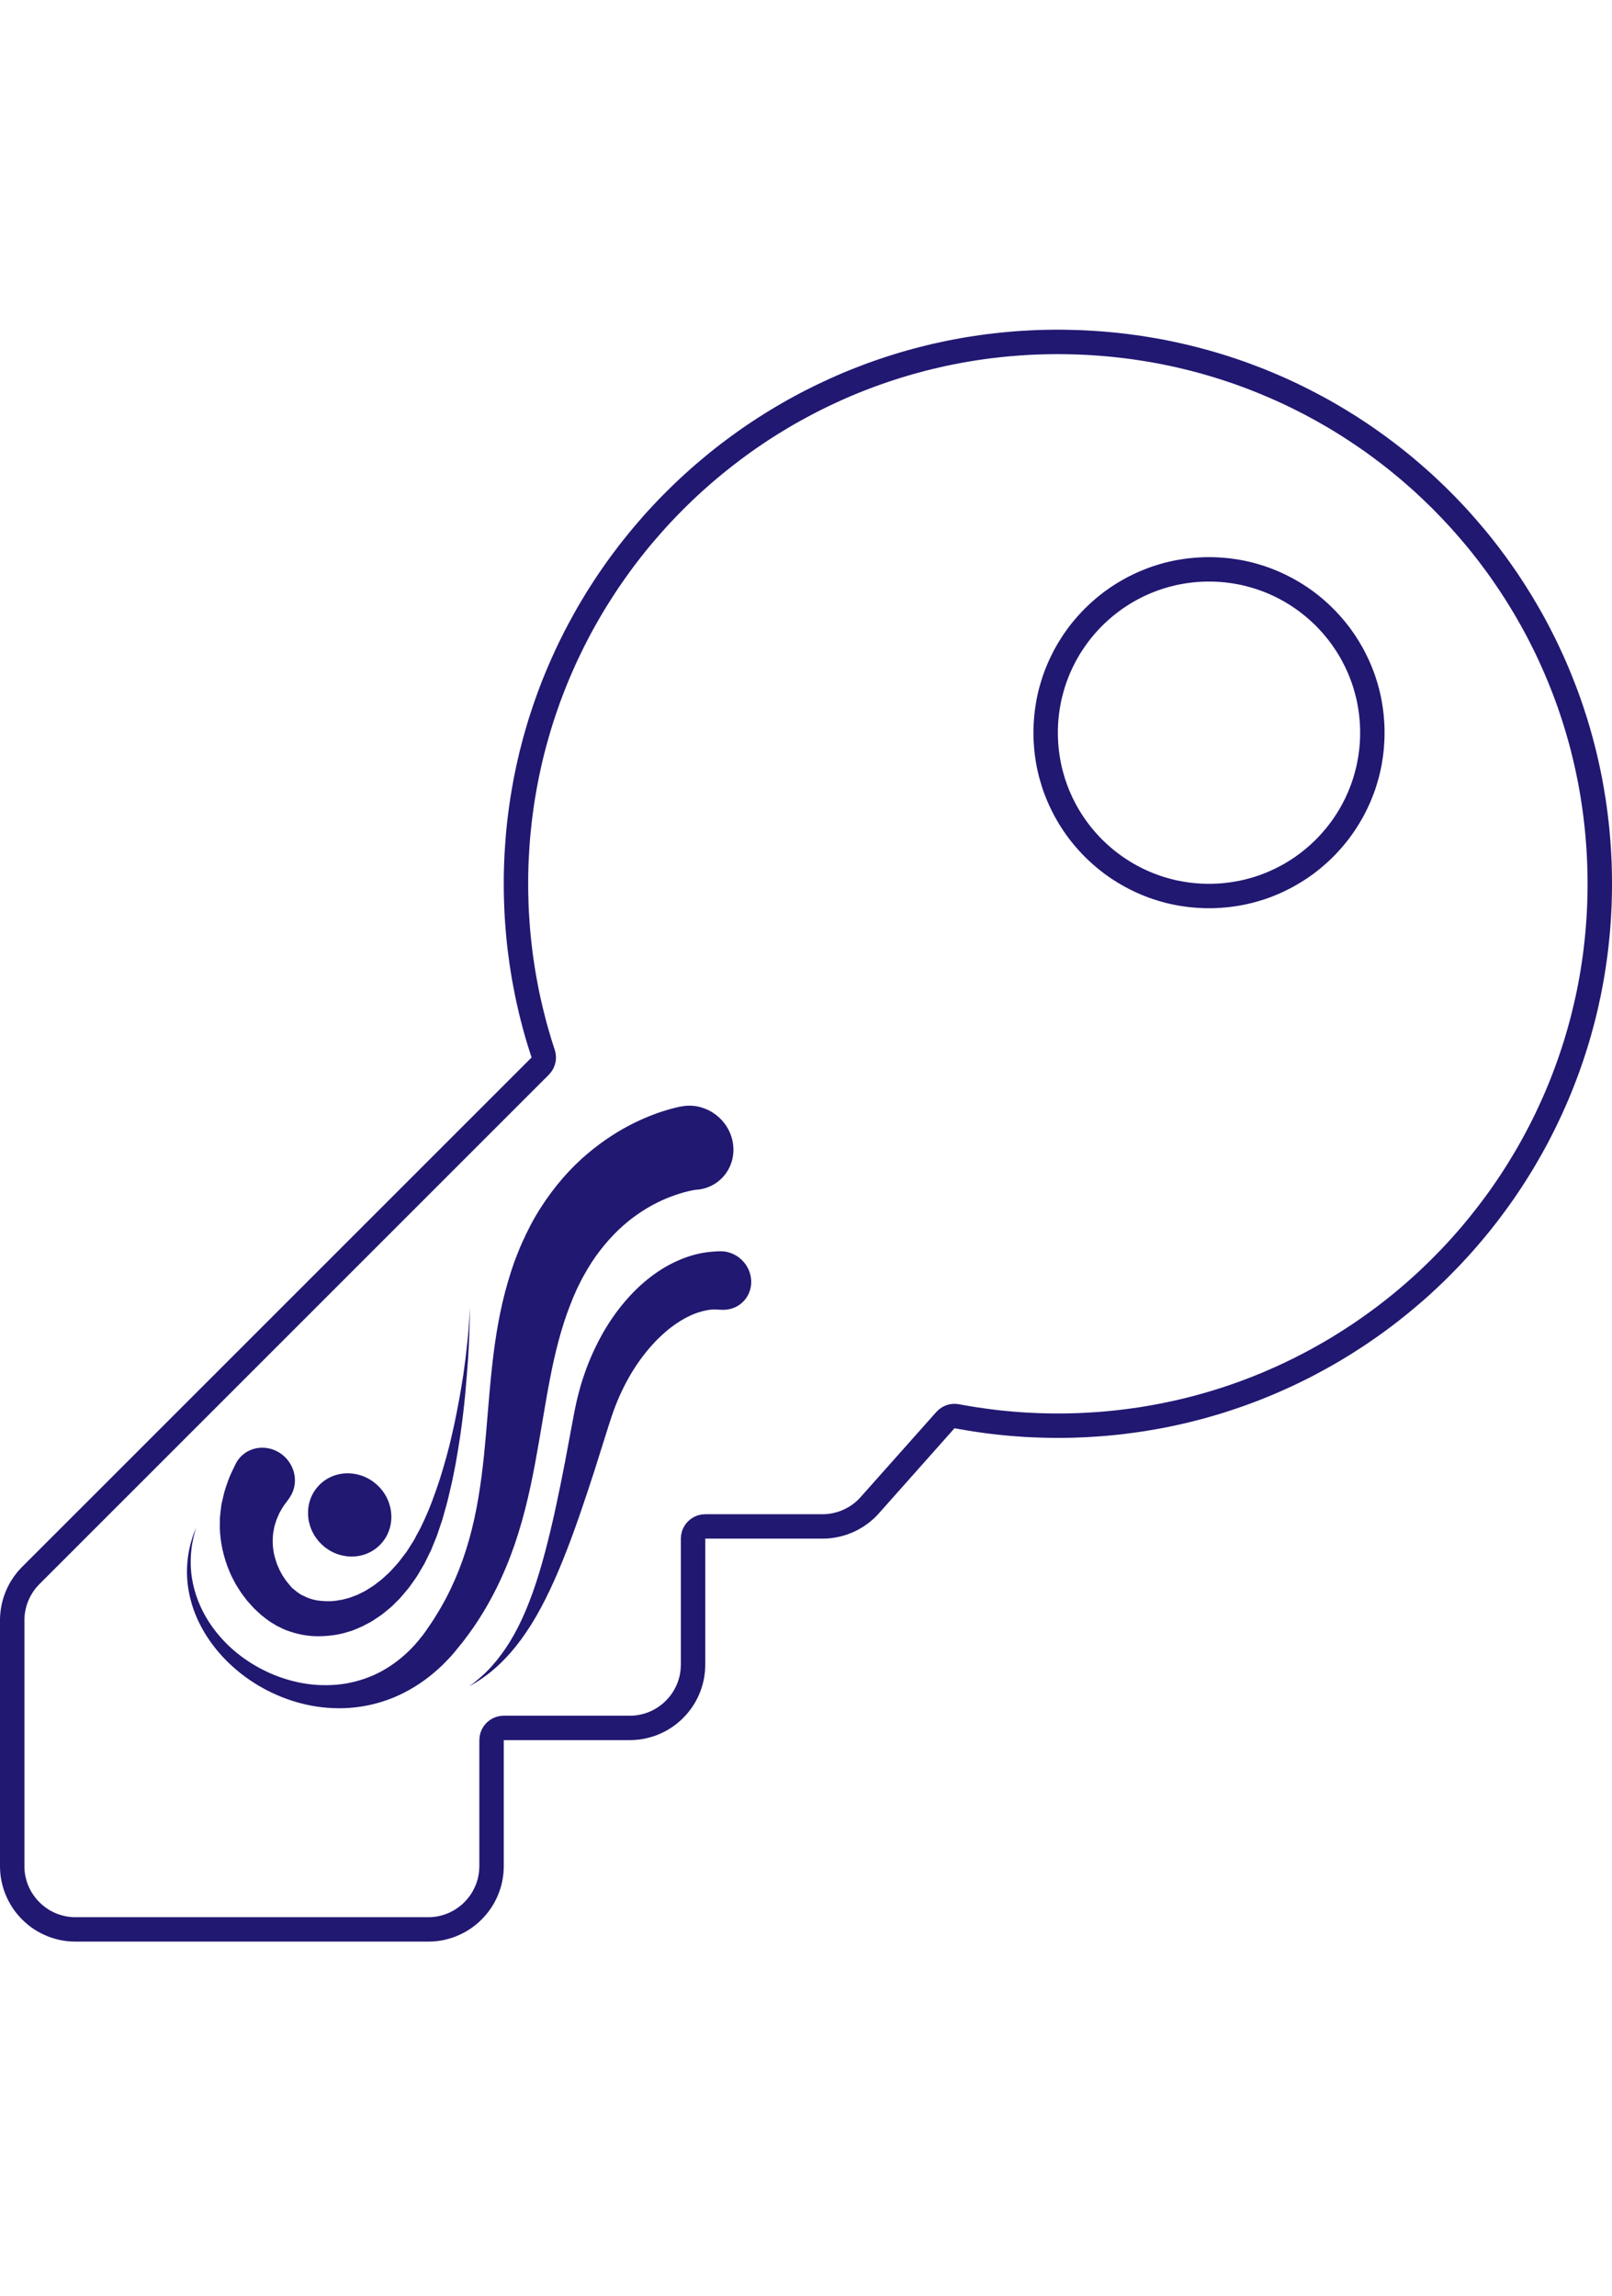 <?xml version="1.0" encoding="UTF-8" standalone="no"?><!DOCTYPE svg PUBLIC "-//W3C//DTD SVG 1.1//EN" "http://www.w3.org/Graphics/SVG/1.1/DTD/svg11.dtd"><svg width="100%" height="100%" viewBox="0 0 33 47" version="1.1" xmlns="http://www.w3.org/2000/svg" xmlns:xlink="http://www.w3.org/1999/xlink" xml:space="preserve" xmlns:serif="http://www.serif.com/" style="fill-rule:evenodd;clip-rule:evenodd;stroke-linejoin:round;stroke-miterlimit:2;"><path d="M33,18.094c0,6.265 -5.079,11.344 -11.344,11.344c-0.723,0 -1.43,-0.069 -2.116,-0.198l-1.547,1.741c-0.294,0.33 -0.715,0.519 -1.156,0.519l-2.399,0l0,2.578c0,0.854 -0.693,1.547 -1.547,1.547l-2.578,0l0,2.578c0,0.854 -0.693,1.547 -1.547,1.547l-7.219,0c-0.854,0 -1.547,-0.693 -1.547,-1.547l0,-5.031c0,-0.41 0.163,-0.804 0.453,-1.094l10.429,-10.428c-0.369,-1.119 -0.569,-2.314 -0.569,-3.556c0,-6.265 5.078,-11.344 11.343,-11.344c6.284,0 11.344,5.06 11.344,11.344Zm-11.344,-3.094c0,1.709 1.385,3.094 3.094,3.094c1.709,0 3.094,-1.385 3.094,-3.094c0,-1.709 -1.385,-3.094 -3.094,-3.094c-1.709,0 -3.094,1.385 -3.094,3.094Z" style="fill:none;fill-rule:nonzero;"/><clipPath id="_clip1"><path d="M33,18.094c0,6.265 -5.079,11.344 -11.344,11.344c-0.723,0 -1.43,-0.069 -2.116,-0.198l-1.547,1.741c-0.294,0.33 -0.715,0.519 -1.156,0.519l-2.399,0l0,2.578c0,0.854 -0.693,1.547 -1.547,1.547l-2.578,0l0,2.578c0,0.854 -0.693,1.547 -1.547,1.547l-7.219,0c-0.854,0 -1.547,-0.693 -1.547,-1.547l0,-5.031c0,-0.41 0.163,-0.804 0.453,-1.094l10.429,-10.428c-0.369,-1.119 -0.569,-2.314 -0.569,-3.556c0,-6.265 5.078,-11.344 11.343,-11.344c6.284,0 11.344,5.06 11.344,11.344Zm-11.344,-3.094c0,1.709 1.385,3.094 3.094,3.094c1.709,0 3.094,-1.385 3.094,-3.094c0,-1.709 -1.385,-3.094 -3.094,-3.094c-1.709,0 -3.094,1.385 -3.094,3.094Z" clip-rule="nonzero"/></clipPath><g clip-path="url(#_clip1)"><g><path d="M6.574,31.607c0.342,0.338 0.881,0.348 1.205,0.021c0.323,-0.327 0.308,-0.867 -0.035,-1.205c-0.343,-0.339 -0.883,-0.348 -1.206,-0.022c-0.324,0.328 -0.307,0.867 0.036,1.206Z" style="fill:#211872;fill-rule:nonzero;"/><path d="M14.006,22.643c-0.007,0.001 -0.056,0.008 -0.099,0.016c-0.053,0.012 -0.125,0.029 -0.214,0.054c-0.18,0.051 -0.426,0.137 -0.716,0.279c-0.29,0.143 -0.622,0.349 -0.957,0.633c-0.336,0.284 -0.667,0.656 -0.951,1.101c-0.143,0.222 -0.269,0.463 -0.383,0.72c-0.028,0.063 -0.057,0.127 -0.082,0.195l-0.038,0.098l-0.02,0.051l-0.014,0.035l-0.008,0.023l-0.062,0.184l-0.066,0.216c-0.165,0.562 -0.261,1.152 -0.325,1.749c-0.065,0.597 -0.102,1.197 -0.162,1.791c-0.062,0.593 -0.148,1.178 -0.307,1.737c-0.157,0.557 -0.384,1.09 -0.688,1.569c-0.035,0.063 -0.078,0.119 -0.116,0.179l-0.06,0.087l-0.007,0.012c-0.002,0.002 0.005,-0.008 0.001,-0.001l-0.005,0.006l-0.016,0.022l-0.033,0.046l-0.033,0.045l-0.031,0.036c-0.02,0.026 -0.038,0.05 -0.06,0.076c-0.043,0.05 -0.087,0.1 -0.133,0.147c-0.185,0.19 -0.395,0.349 -0.621,0.472c-0.227,0.121 -0.471,0.202 -0.722,0.246c-0.251,0.041 -0.506,0.043 -0.754,0.012c-0.497,-0.065 -0.958,-0.263 -1.329,-0.528c-0.371,-0.264 -0.649,-0.596 -0.823,-0.926c-0.177,-0.33 -0.25,-0.657 -0.265,-0.924c-0.014,-0.269 0.021,-0.481 0.053,-0.621c0.016,-0.069 0.031,-0.123 0.041,-0.158l0.016,-0.055l-0.02,0.053c-0.015,0.034 -0.035,0.085 -0.057,0.154c-0.045,0.138 -0.1,0.345 -0.111,0.623c-0.011,0.277 0.032,0.625 0.189,0.995c0.155,0.368 0.423,0.754 0.807,1.082c0.38,0.326 0.875,0.596 1.444,0.724c0.283,0.063 0.584,0.089 0.891,0.067c0.304,-0.023 0.614,-0.094 0.907,-0.216c0.292,-0.122 0.57,-0.294 0.816,-0.503c0.063,-0.052 0.122,-0.108 0.181,-0.163c0.028,-0.029 0.058,-0.061 0.087,-0.091l0.045,-0.045l0.038,-0.042l0.037,-0.042l0.018,-0.02l0.005,-0.006l0.008,-0.011l0.01,-0.012l0.074,-0.091c0.05,-0.061 0.101,-0.121 0.147,-0.186c0.384,-0.505 0.694,-1.087 0.923,-1.696c0.23,-0.608 0.378,-1.242 0.493,-1.854c0.115,-0.613 0.203,-1.207 0.31,-1.758c0.105,-0.55 0.237,-1.061 0.409,-1.5l0.062,-0.157l0.077,-0.176l0.07,-0.142c0.024,-0.051 0.051,-0.098 0.077,-0.145c0.105,-0.189 0.215,-0.362 0.335,-0.514c0.237,-0.307 0.493,-0.546 0.743,-0.721c0.247,-0.175 0.484,-0.292 0.684,-0.369c0.199,-0.077 0.359,-0.116 0.46,-0.136c0.051,-0.009 0.088,-0.014 0.106,-0.015c0.025,-0.002 0.005,0.001 0.016,0c0.47,-0.059 0.784,-0.49 0.704,-0.962c-0.08,-0.473 -0.528,-0.808 -0.996,-0.749Z" style="fill:#211872;fill-rule:nonzero;"/><path d="M14.714,25.617l-0.13,0.008l-0.102,0.01c-0.037,0.005 -0.068,0.011 -0.107,0.017c-0.037,0.005 -0.076,0.016 -0.117,0.025c-0.042,0.01 -0.085,0.023 -0.129,0.036c-0.178,0.056 -0.381,0.144 -0.583,0.271c-0.203,0.127 -0.407,0.292 -0.598,0.49c-0.192,0.2 -0.372,0.432 -0.532,0.692c-0.16,0.262 -0.3,0.55 -0.414,0.857c-0.056,0.155 -0.109,0.312 -0.15,0.475c-0.022,0.08 -0.042,0.163 -0.06,0.246l-0.026,0.124l-0.023,0.119l-0.178,0.952c-0.123,0.635 -0.254,1.265 -0.409,1.845c-0.153,0.58 -0.336,1.108 -0.552,1.53c-0.107,0.211 -0.222,0.396 -0.337,0.55c-0.113,0.156 -0.227,0.281 -0.326,0.379c-0.101,0.096 -0.185,0.166 -0.244,0.212l-0.093,0.069l0.1,-0.057c0.066,-0.038 0.158,-0.099 0.273,-0.184c0.112,-0.086 0.243,-0.198 0.379,-0.343c0.136,-0.144 0.279,-0.319 0.415,-0.522c0.278,-0.406 0.53,-0.925 0.758,-1.493c0.229,-0.569 0.437,-1.189 0.637,-1.807l0.291,-0.923l0.037,-0.114l0.035,-0.105c0.022,-0.069 0.048,-0.137 0.074,-0.204c0.052,-0.135 0.111,-0.264 0.173,-0.388c0.124,-0.247 0.267,-0.47 0.419,-0.664c0.152,-0.194 0.312,-0.357 0.47,-0.488c0.158,-0.129 0.313,-0.226 0.451,-0.291c0.138,-0.067 0.26,-0.099 0.355,-0.117c0.024,-0.005 0.046,-0.008 0.067,-0.01c0.02,-0.003 0.039,-0.005 0.056,-0.005c0.017,0 0.036,-0.002 0.047,-0.001l0.025,0.002l0.105,0.005l0.009,-0.001c0.021,0.002 0.042,0.002 0.064,0c0.329,-0.02 0.567,-0.305 0.531,-0.635c-0.035,-0.331 -0.331,-0.582 -0.661,-0.562Z" style="fill:#211872;fill-rule:nonzero;"/><path d="M4.825,32.432l0.072,0.115c0.024,0.039 0.049,0.077 0.078,0.113l0.085,0.112l0.096,0.107c0.032,0.037 0.066,0.071 0.104,0.104l0.054,0.05c0.018,0.018 0.036,0.034 0.06,0.052c0.044,0.036 0.09,0.07 0.136,0.104c0.039,0.027 0.07,0.043 0.106,0.065l0.026,0.016l0.022,0.014l0.005,0.003l0.009,0.003l0.092,0.046c0.025,0.011 0.05,0.024 0.075,0.034l0.076,0.027c0.204,0.07 0.413,0.105 0.619,0.101c0.207,-0.003 0.411,-0.031 0.601,-0.094l0.071,-0.022c0.024,-0.009 0.047,-0.019 0.07,-0.028l0.137,-0.059l0.132,-0.069c0.043,-0.022 0.085,-0.047 0.125,-0.076l0.121,-0.081c0.04,-0.027 0.076,-0.06 0.113,-0.09c0.038,-0.032 0.077,-0.06 0.112,-0.093l0.101,-0.101c0.072,-0.065 0.129,-0.14 0.19,-0.212c0.064,-0.068 0.116,-0.153 0.173,-0.23c0.06,-0.081 0.096,-0.153 0.143,-0.229l0.033,-0.057l0.022,-0.035l0.015,-0.031l0.061,-0.124l0.061,-0.123c0.018,-0.043 0.035,-0.085 0.052,-0.128c0.032,-0.084 0.071,-0.165 0.097,-0.252l0.085,-0.252c0.025,-0.084 0.046,-0.169 0.071,-0.253c0.024,-0.082 0.045,-0.167 0.064,-0.25c0.02,-0.083 0.04,-0.165 0.058,-0.247c0.032,-0.165 0.07,-0.326 0.095,-0.486l0.04,-0.235l0.036,-0.23c0.045,-0.304 0.078,-0.592 0.104,-0.859c0.024,-0.267 0.043,-0.511 0.059,-0.729c0.014,-0.216 0.022,-0.405 0.027,-0.562c0.004,-0.155 0.009,-0.278 0.008,-0.362l0.001,-0.128l-0.006,0.127c-0.003,0.084 -0.011,0.206 -0.023,0.361c-0.015,0.154 -0.034,0.343 -0.06,0.558l-0.046,0.34l-0.062,0.376c-0.047,0.262 -0.1,0.545 -0.169,0.839c-0.065,0.296 -0.152,0.601 -0.249,0.913c-0.103,0.311 -0.216,0.629 -0.364,0.93c-0.033,0.078 -0.077,0.149 -0.116,0.223c-0.019,0.037 -0.037,0.075 -0.059,0.11l-0.067,0.105l-0.066,0.104l-0.018,0.026c0.009,-0.012 0.002,-0.002 0.003,-0.003l-0.003,0.003l-0.004,0.007l-0.011,0.012l-0.04,0.052c-0.053,0.067 -0.106,0.146 -0.16,0.199c-0.055,0.058 -0.102,0.118 -0.163,0.171c-0.06,0.053 -0.116,0.112 -0.181,0.156l-0.093,0.073c-0.032,0.022 -0.066,0.042 -0.098,0.063c-0.033,0.019 -0.064,0.043 -0.097,0.06l-0.102,0.051c-0.034,0.018 -0.068,0.032 -0.103,0.044l-0.103,0.039l-0.105,0.028c-0.018,0.004 -0.034,0.009 -0.052,0.013l-0.053,0.008c-0.138,0.029 -0.277,0.027 -0.405,0.012c-0.129,-0.013 -0.249,-0.056 -0.349,-0.109l-0.038,-0.018c-0.012,-0.007 -0.022,-0.017 -0.034,-0.024l-0.029,-0.02l-0.001,-0.001l-0.024,-0.018c-0.03,-0.026 -0.067,-0.052 -0.091,-0.074c-0.014,-0.018 -0.029,-0.035 -0.044,-0.051c-0.007,-0.007 -0.016,-0.018 -0.024,-0.03l-0.028,-0.033c-0.018,-0.022 -0.034,-0.044 -0.05,-0.069l-0.047,-0.069l-0.04,-0.073c-0.014,-0.024 -0.026,-0.049 -0.036,-0.075l-0.033,-0.072c-0.015,-0.051 -0.034,-0.098 -0.047,-0.147c-0.054,-0.194 -0.053,-0.373 -0.032,-0.523l0.02,-0.11c0.009,-0.033 0.022,-0.066 0.03,-0.097l0.014,-0.046l0.019,-0.043l0.034,-0.079c0.051,-0.098 0.097,-0.172 0.137,-0.22l0.054,-0.074l0.021,-0.03c0.019,-0.029 0.038,-0.059 0.053,-0.092c0.149,-0.313 0.01,-0.7 -0.311,-0.864c-0.32,-0.162 -0.701,-0.042 -0.849,0.272l-0.069,0.144c-0.047,0.092 -0.103,0.239 -0.159,0.429l-0.036,0.154l-0.02,0.083l-0.011,0.088c-0.007,0.061 -0.016,0.124 -0.021,0.19l-0.002,0.205c0.007,0.284 0.07,0.603 0.207,0.92c0.034,0.081 0.077,0.157 0.118,0.237Z" style="fill:#211872;fill-rule:nonzero;"/></g></g><path d="M21.803,6.751l0.147,0.003l0.146,0.004l0.146,0.007l0.145,0.008l0.144,0.01l0.144,0.012l0.144,0.013l0.143,0.016l0.143,0.017l0.142,0.019l0.141,0.02l0.141,0.023l0.14,0.024l0.14,0.025l0.139,0.028l0.138,0.029l0.138,0.031l0.137,0.032l0.136,0.034l0.136,0.036l0.135,0.037l0.135,0.039l0.133,0.04l0.133,0.042l0.133,0.044l0.131,0.045l0.131,0.047l0.13,0.049l0.129,0.049l0.129,0.052l0.127,0.053l0.127,0.054l0.127,0.056l0.125,0.058l0.124,0.058l0.124,0.061l0.123,0.062l0.121,0.063l0.121,0.064l0.121,0.066l0.119,0.068l0.118,0.069l0.118,0.07l0.116,0.072l0.116,0.072l0.114,0.075l0.114,0.075l0.112,0.077l0.112,0.079l0.111,0.079l0.109,0.081l0.109,0.082l0.108,0.084l0.106,0.084l0.106,0.086l0.104,0.088l0.103,0.088l0.103,0.09l0.101,0.09l0.1,0.092l0.099,0.094l0.098,0.094l0.096,0.096l0.096,0.096l0.094,0.098l0.094,0.099l0.092,0.1l0.09,0.101l0.09,0.103l0.088,0.103l0.088,0.104l0.086,0.106l0.084,0.106l0.084,0.108l0.082,0.109l0.081,0.109l0.079,0.111l0.079,0.112l0.077,0.112l0.075,0.114l0.074,0.114l0.073,0.116l0.072,0.116l0.07,0.118l0.069,0.118l0.068,0.119l0.066,0.12l0.064,0.121l0.063,0.122l0.062,0.123l0.061,0.124l0.058,0.124l0.058,0.125l0.056,0.127l0.054,0.126l0.053,0.128l0.051,0.129l0.05,0.129l0.049,0.13l0.047,0.131l0.045,0.131l0.043,0.133l0.043,0.133l0.04,0.133l0.039,0.135l0.037,0.135l0.036,0.136l0.034,0.136l0.032,0.137l0.031,0.138l0.029,0.138l0.028,0.139l0.025,0.14l0.024,0.14l0.023,0.141l0.02,0.141l0.019,0.142l0.017,0.143l0.016,0.143l0.013,0.144l0.012,0.144l0.01,0.144l0.008,0.145l0.007,0.146l0.004,0.146l0.003,0.147l0.001,0.147l-0.001,0.146l-0.003,0.147l-0.004,0.145l-0.007,0.146l-0.008,0.144l-0.01,0.145l-0.012,0.143l-0.014,0.144l-0.015,0.142l-0.017,0.143l-0.019,0.141l-0.021,0.141l-0.022,0.141l-0.024,0.14l-0.026,0.139l-0.027,0.139l-0.03,0.138l-0.03,0.138l-0.033,0.137l-0.034,0.136l-0.036,0.135l-0.037,0.135l-0.039,0.135l-0.041,0.133l-0.042,0.133l-0.044,0.132l-0.045,0.131l-0.047,0.131l-0.049,0.13l-0.05,0.129l-0.051,0.129l-0.053,0.127l-0.055,0.127l-0.056,0.126l-0.058,0.125l-0.059,0.125l-0.06,0.123l-0.062,0.123l-0.063,0.122l-0.065,0.121l-0.066,0.12l-0.068,0.119l-0.069,0.119l-0.07,0.117l-0.072,0.116l-0.073,0.116l-0.075,0.115l-0.075,0.113l-0.077,0.113l-0.079,0.112l-0.08,0.11l-0.081,0.11l-0.082,0.109l-0.083,0.107l-0.085,0.107l-0.086,0.105l-0.088,0.105l-0.088,0.103l-0.09,0.103l-0.091,0.101l-0.092,0.1l-0.093,0.099l-0.095,0.098l-0.096,0.097l-0.096,0.096l-0.098,0.094l-0.099,0.093l-0.1,0.093l-0.102,0.091l-0.102,0.089l-0.104,0.089l-0.104,0.087l-0.106,0.086l-0.106,0.085l-0.108,0.084l-0.109,0.082l-0.109,0.081l-0.111,0.08l-0.112,0.078l-0.112,0.077l-0.114,0.076l-0.115,0.074l-0.115,0.074l-0.117,0.071l-0.117,0.071l-0.118,0.069l-0.12,0.067l-0.12,0.066l-0.121,0.065l-0.121,0.064l-0.123,0.061l-0.124,0.061l-0.124,0.059l-0.125,0.057l-0.126,0.056l-0.127,0.055l-0.128,0.053l-0.128,0.052l-0.129,0.05l-0.13,0.048l-0.131,0.047l-0.131,0.045l-0.133,0.044l-0.132,0.043l-0.134,0.04l-0.134,0.039l-0.135,0.038l-0.136,0.035l-0.136,0.035l-0.137,0.032l-0.137,0.031l-0.139,0.029l-0.138,0.028l-0.14,0.025l-0.14,0.024l-0.14,0.023l-0.141,0.02l-0.142,0.019l-0.142,0.018l-0.143,0.015l-0.143,0.014l-0.144,0.011l-0.144,0.01l-0.145,0.009l-0.145,0.006l-0.146,0.005l-0.146,0.003l-0.147,0.001l-0.135,-0.001l-0.135,-0.003l-0.135,-0.004l-0.134,-0.005l-0.134,-0.007l-0.133,-0.009l-0.133,-0.01l-0.133,-0.012l-0.132,-0.013l-0.131,-0.015l-0.132,-0.016l-0.13,-0.018l-0.131,-0.019l-0.129,-0.021l-0.13,-0.022l-0.129,-0.023l-1.547,1.741l-0.028,0.03l-0.029,0.03l-0.029,0.029l-0.03,0.028l-0.031,0.027l-0.031,0.026l-0.032,0.026l-0.033,0.024l-0.033,0.024l-0.033,0.023l-0.035,0.021l-0.035,0.021l-0.035,0.02l-0.036,0.019l-0.036,0.018l-0.037,0.017l-0.037,0.016l-0.037,0.015l-0.038,0.015l-0.039,0.013l-0.039,0.012l-0.039,0.011l-0.039,0.01l-0.04,0.009l-0.04,0.008l-0.04,0.007l-0.04,0.006l-0.041,0.005l-0.041,0.004l-0.041,0.003l-0.041,0.001l-0.041,0.001l-2.399,0l0,2.578l-0.001,0.04l-0.002,0.04l-0.002,0.039l-0.003,0.039l-0.005,0.039l-0.005,0.039l-0.007,0.038l-0.007,0.038l-0.008,0.037l-0.009,0.038l-0.01,0.037l-0.011,0.036l-0.012,0.036l-0.012,0.036l-0.014,0.035l-0.014,0.035l-0.015,0.035l-0.016,0.034l-0.017,0.033l-0.017,0.033l-0.018,0.033l-0.019,0.032l-0.02,0.032l-0.021,0.031l-0.021,0.031l-0.022,0.03l-0.022,0.029l-0.024,0.029l-0.024,0.028l-0.024,0.028l-0.026,0.027l-0.026,0.027l-0.026,0.026l-0.027,0.025l-0.028,0.025l-0.028,0.024l-0.029,0.023l-0.03,0.023l-0.03,0.022l-0.03,0.021l-0.032,0.02l-0.031,0.02l-0.032,0.019l-0.033,0.018l-0.033,0.018l-0.034,0.016l-0.034,0.016l-0.034,0.015l-0.035,0.015l-0.036,0.013l-0.035,0.013l-0.036,0.011l-0.037,0.011l-0.037,0.01l-0.037,0.009l-0.038,0.009l-0.038,0.007l-0.038,0.006l-0.038,0.006l-0.039,0.004l-0.039,0.003l-0.04,0.003l-0.039,0.001l-0.04,0.001l-2.578,0l0,2.578l-0.001,0.04l-0.002,0.04l-0.002,0.039l-0.003,0.039l-0.005,0.039l-0.005,0.039l-0.007,0.038l-0.007,0.038l-0.008,0.037l-0.009,0.038l-0.01,0.037l-0.011,0.036l-0.012,0.036l-0.012,0.036l-0.014,0.035l-0.014,0.035l-0.015,0.035l-0.016,0.034l-0.017,0.033l-0.017,0.033l-0.018,0.033l-0.019,0.032l-0.02,0.032l-0.021,0.031l-0.021,0.031l-0.022,0.03l-0.022,0.029l-0.024,0.029l-0.024,0.028l-0.024,0.028l-0.026,0.027l-0.026,0.027l-0.026,0.026l-0.027,0.025l-0.028,0.025l-0.028,0.024l-0.029,0.023l-0.03,0.023l-0.03,0.022l-0.03,0.021l-0.032,0.02l-0.031,0.02l-0.032,0.019l-0.033,0.018l-0.033,0.018l-0.034,0.016l-0.034,0.016l-0.034,0.015l-0.035,0.015l-0.036,0.013l-0.035,0.013l-0.036,0.011l-0.037,0.011l-0.037,0.01l-0.037,0.009l-0.038,0.009l-0.038,0.007l-0.038,0.006l-0.038,0.006l-0.039,0.004l-0.039,0.003l-0.04,0.003l-0.039,0.001l-0.04,0.001l-7.219,0l-0.04,-0.001l-0.04,-0.001l-0.039,-0.003l-0.039,-0.003l-0.039,-0.004l-0.039,-0.006l-0.038,-0.006l-0.038,-0.007l-0.037,-0.009l-0.038,-0.009l-0.037,-0.01l-0.036,-0.011l-0.036,-0.011l-0.036,-0.013l-0.035,-0.013l-0.035,-0.015l-0.035,-0.015l-0.034,-0.016l-0.033,-0.016l-0.033,-0.018l-0.033,-0.018l-0.032,-0.019l-0.032,-0.02l-0.031,-0.02l-0.031,-0.021l-0.03,-0.022l-0.029,-0.023l-0.029,-0.023l-0.028,-0.024l-0.028,-0.025l-0.027,-0.025l-0.027,-0.026l-0.026,-0.027l-0.025,-0.027l-0.025,-0.028l-0.024,-0.028l-0.023,-0.029l-0.023,-0.029l-0.022,-0.03l-0.021,-0.031l-0.02,-0.031l-0.02,-0.032l-0.019,-0.032l-0.018,-0.033l-0.018,-0.033l-0.016,-0.033l-0.016,-0.034l-0.015,-0.035l-0.015,-0.035l-0.013,-0.035l-0.013,-0.036l-0.011,-0.036l-0.011,-0.036l-0.01,-0.037l-0.009,-0.038l-0.009,-0.037l-0.007,-0.038l-0.006,-0.038l-0.006,-0.039l-0.004,-0.039l-0.003,-0.039l-0.003,-0.039l-0.001,-0.04l-0.001,-0.04l0,-5.031l0,-0.038l0.002,-0.039l0.002,-0.038l0.004,-0.038l0.004,-0.038l0.005,-0.037l0.006,-0.038l0.007,-0.037l0.008,-0.037l0.009,-0.037l0.009,-0.037l0.011,-0.036l0.011,-0.036l0.013,-0.036l0.013,-0.035l0.014,-0.035l0.015,-0.035l0.015,-0.034l0.017,-0.034l0.017,-0.033l0.018,-0.034l0.019,-0.032l0.02,-0.032l0.021,-0.032l0.021,-0.032l0.023,-0.03l0.023,-0.031l0.023,-0.029l0.025,-0.03l0.025,-0.028l0.026,-0.028l0.027,-0.028l10.429,-10.428l-0.034,-0.106l-0.033,-0.105l-0.033,-0.106l-0.031,-0.106l-0.03,-0.107l-0.029,-0.108l-0.028,-0.107l-0.027,-0.108l-0.026,-0.109l-0.025,-0.109l-0.024,-0.109l-0.023,-0.11l-0.021,-0.11l-0.021,-0.11l-0.02,-0.111l-0.018,-0.111l-0.018,-0.112l-0.016,-0.111l-0.015,-0.113l-0.015,-0.112l-0.013,-0.113l-0.012,-0.113l-0.011,-0.114l-0.009,-0.114l-0.009,-0.114l-0.008,-0.115l-0.006,-0.115l-0.005,-0.115l-0.004,-0.115l-0.003,-0.116l-0.002,-0.116l0,-0.116l0,-0.147l0.003,-0.146l0.005,-0.146l0.006,-0.145l0.009,-0.145l0.01,-0.144l0.011,-0.144l0.014,-0.143l0.015,-0.143l0.018,-0.142l0.019,-0.142l0.02,-0.141l0.023,-0.14l0.024,-0.14l0.025,-0.14l0.028,-0.138l0.029,-0.139l0.031,-0.137l0.032,-0.137l0.035,-0.136l0.035,-0.136l0.038,-0.135l0.039,-0.134l0.04,-0.134l0.043,-0.132l0.044,-0.133l0.045,-0.131l0.047,-0.131l0.048,-0.13l0.05,-0.129l0.052,-0.128l0.053,-0.128l0.055,-0.127l0.056,-0.126l0.057,-0.125l0.059,-0.124l0.061,-0.124l0.061,-0.122l0.064,-0.122l0.065,-0.121l0.066,-0.12l0.067,-0.12l0.069,-0.118l0.071,-0.117l0.071,-0.117l0.074,-0.115l0.074,-0.115l0.076,-0.114l0.077,-0.112l0.078,-0.112l0.08,-0.111l0.081,-0.109l0.082,-0.109l0.084,-0.108l0.085,-0.106l0.086,-0.106l0.087,-0.104l0.089,-0.104l0.089,-0.102l0.091,-0.102l0.093,-0.1l0.093,-0.099l0.094,-0.098l0.096,-0.096l0.097,-0.096l0.098,-0.095l0.099,-0.093l0.1,-0.092l0.101,-0.091l0.103,-0.09l0.103,-0.088l0.105,-0.088l0.105,-0.086l0.107,-0.085l0.107,-0.083l0.109,-0.082l0.11,-0.081l0.11,-0.08l0.112,-0.079l0.113,-0.077l0.113,-0.075l0.115,-0.075l0.116,-0.073l0.116,-0.072l0.117,-0.07l0.119,-0.069l0.119,-0.068l0.12,-0.066l0.121,-0.065l0.122,-0.063l0.123,-0.062l0.123,-0.06l0.125,-0.059l0.125,-0.058l0.126,-0.056l0.127,-0.055l0.127,-0.053l0.129,-0.051l0.129,-0.05l0.13,-0.049l0.131,-0.047l0.131,-0.045l0.132,-0.044l0.133,-0.042l0.133,-0.041l0.135,-0.039l0.135,-0.037l0.135,-0.036l0.136,-0.034l0.137,-0.033l0.138,-0.03l0.138,-0.03l0.139,-0.027l0.139,-0.026l0.14,-0.024l0.141,-0.022l0.141,-0.021l0.141,-0.019l0.143,-0.017l0.142,-0.015l0.144,-0.014l0.143,-0.012l0.145,-0.01l0.144,-0.008l0.146,-0.007l0.145,-0.004l0.147,-0.003l0.146,-0.001l0.147,0.001Zm-0.287,0.5l-0.14,0.003l-0.139,0.004l-0.139,0.006l-0.139,0.008l-0.138,0.01l-0.137,0.011l-0.137,0.013l-0.137,0.015l-0.136,0.016l-0.135,0.018l-0.135,0.02l-0.134,0.021l-0.134,0.023l-0.133,0.025l-0.133,0.026l-0.132,0.028l-0.131,0.03l-0.131,0.031l-0.13,0.032l-0.13,0.035l-0.129,0.035l-0.128,0.038l-0.128,0.038l-0.127,0.041l-0.126,0.042l-0.125,0.043l-0.125,0.045l-0.124,0.046l-0.124,0.048l-0.123,0.049l-0.122,0.051l-0.121,0.052l-0.12,0.054l-0.12,0.055l-0.119,0.056l-0.118,0.058l-0.117,0.059l-0.117,0.061l-0.115,0.062l-0.115,0.063l-0.114,0.064l-0.113,0.066l-0.112,0.068l-0.112,0.068l-0.11,0.07l-0.11,0.071l-0.108,0.073l-0.108,0.073l-0.107,0.075l-0.106,0.077l-0.104,0.077l-0.104,0.079l-0.103,0.08l-0.102,0.081l-0.101,0.082l-0.1,0.084l-0.099,0.084l-0.098,0.086l-0.097,0.087l-0.096,0.088l-0.094,0.089l-0.094,0.091l-0.092,0.091l-0.092,0.093l-0.09,0.093l-0.09,0.095l-0.088,0.096l-0.087,0.097l-0.085,0.098l-0.085,0.098l-0.084,0.1l-0.082,0.101l-0.081,0.102l-0.08,0.103l-0.079,0.104l-0.077,0.105l-0.076,0.106l-0.075,0.107l-0.074,0.107l-0.072,0.109l-0.071,0.109l-0.07,0.111l-0.069,0.111l-0.067,0.112l-0.066,0.114l-0.065,0.114l-0.063,0.114l-0.062,0.116l-0.06,0.116l-0.06,0.118l-0.057,0.118l-0.057,0.119l-0.055,0.119l-0.053,0.121l-0.053,0.121l-0.05,0.122l-0.05,0.123l-0.047,0.123l-0.047,0.124l-0.044,0.125l-0.044,0.126l-0.042,0.126l-0.04,0.127l-0.039,0.128l-0.037,0.128l-0.036,0.129l-0.034,0.129l-0.033,0.131l-0.031,0.13l-0.029,0.132l-0.028,0.132l-0.026,0.132l-0.025,0.134l-0.023,0.133l-0.022,0.135l-0.019,0.135l-0.018,0.135l-0.017,0.136l-0.014,0.136l-0.014,0.137l-0.011,0.138l-0.009,0.138l-0.008,0.138l-0.007,0.139l-0.004,0.14l-0.003,0.139l0,0.141l0,0.111l0.002,0.111l0.003,0.111l0.003,0.11l0.005,0.11l0.007,0.11l0.007,0.11l0.008,0.109l0.009,0.109l0.011,0.108l0.011,0.109l0.013,0.108l0.013,0.107l0.015,0.107l0.016,0.107l0.016,0.107l0.018,0.106l0.019,0.106l0.02,0.106l0.02,0.105l0.022,0.105l0.023,0.104l0.024,0.104l0.025,0.104l0.026,0.103l0.026,0.103l0.028,0.103l0.029,0.102l0.03,0.101l0.03,0.102l0.032,0.1l0.033,0.103l0.019,0.076l0.006,0.079l-0.006,0.078l-0.019,0.076l-0.03,0.073l-0.041,0.066l-0.051,0.06l-10.426,10.426l-0.02,0.021l-0.018,0.019l-0.017,0.02l-0.017,0.019l-0.016,0.021l-0.016,0.02l-0.015,0.021l-0.014,0.021l-0.014,0.022l-0.013,0.021l-0.013,0.023l-0.013,0.022l-0.011,0.023l-0.012,0.023l-0.01,0.023l-0.01,0.023l-0.01,0.024l-0.009,0.024l-0.008,0.024l-0.008,0.025l-0.007,0.024l-0.006,0.025l-0.006,0.025l-0.006,0.025l-0.004,0.025l-0.004,0.025l-0.004,0.026l-0.003,0.025l-0.002,0.026l-0.002,0.026l-0.001,0.026l0,0.029l0,5.025l0,0.03l0.001,0.027l0.002,0.027l0.002,0.027l0.003,0.026l0.004,0.026l0.004,0.026l0.005,0.026l0.006,0.025l0.006,0.025l0.007,0.025l0.007,0.025l0.008,0.024l0.008,0.024l0.009,0.024l0.01,0.023l0.01,0.024l0.011,0.023l0.011,0.022l0.012,0.023l0.012,0.022l0.013,0.022l0.014,0.021l0.014,0.021l0.014,0.021l0.015,0.02l0.015,0.02l0.016,0.02l0.016,0.019l0.017,0.019l0.017,0.018l0.018,0.018l0.018,0.018l0.018,0.017l0.019,0.017l0.019,0.016l0.02,0.016l0.02,0.015l0.02,0.015l0.021,0.014l0.021,0.014l0.021,0.014l0.022,0.013l0.022,0.012l0.023,0.012l0.022,0.011l0.023,0.011l0.024,0.01l0.023,0.01l0.024,0.009l0.024,0.008l0.024,0.008l0.025,0.007l0.025,0.007l0.025,0.006l0.025,0.006l0.026,0.005l0.026,0.004l0.026,0.004l0.026,0.003l0.027,0.002l0.027,0.002l0.027,0.001l0.03,0l7.212,0l0.031,0l0.027,-0.001l0.027,-0.002l0.026,-0.002l0.027,-0.003l0.026,-0.004l0.026,-0.004l0.025,-0.005l0.026,-0.006l0.025,-0.006l0.025,-0.007l0.024,-0.007l0.024,-0.008l0.025,-0.008l0.023,-0.009l0.024,-0.01l0.023,-0.01l0.023,-0.011l0.023,-0.011l0.022,-0.012l0.022,-0.012l0.022,-0.013l0.022,-0.014l0.021,-0.014l0.02,-0.014l0.021,-0.015l0.02,-0.015l0.019,-0.016l0.02,-0.016l0.018,-0.017l0.019,-0.017l0.018,-0.018l0.017,-0.018l0.018,-0.018l0.016,-0.019l0.017,-0.019l0.015,-0.02l0.016,-0.02l0.015,-0.02l0.014,-0.021l0.014,-0.021l0.013,-0.021l0.013,-0.022l0.012,-0.022l0.012,-0.023l0.011,-0.022l0.011,-0.023l0.01,-0.024l0.01,-0.023l0.009,-0.024l0.009,-0.024l0.007,-0.024l0.008,-0.025l0.007,-0.025l0.006,-0.025l0.005,-0.025l0.005,-0.026l0.004,-0.026l0.004,-0.026l0.003,-0.026l0.002,-0.027l0.002,-0.027l0.001,-0.027l0.001,-0.03l0,-2.575l0.006,-0.078l0.018,-0.077l0.03,-0.072l0.041,-0.067l0.051,-0.06l0.06,-0.051l0.067,-0.041l0.072,-0.03l0.076,-0.018l0.079,-0.006l2.574,0l0.031,0l0.027,-0.001l0.027,-0.002l0.026,-0.002l0.027,-0.003l0.026,-0.004l0.026,-0.004l0.025,-0.005l0.026,-0.006l0.025,-0.006l0.025,-0.007l0.024,-0.007l0.024,-0.008l0.025,-0.008l0.023,-0.009l0.024,-0.01l0.023,-0.01l0.023,-0.011l0.023,-0.011l0.022,-0.012l0.022,-0.012l0.022,-0.013l0.022,-0.014l0.021,-0.014l0.02,-0.014l0.021,-0.015l0.02,-0.015l0.019,-0.016l0.02,-0.016l0.018,-0.017l0.019,-0.017l0.018,-0.018l0.017,-0.018l0.018,-0.018l0.016,-0.019l0.017,-0.019l0.015,-0.02l0.016,-0.02l0.015,-0.02l0.014,-0.021l0.014,-0.021l0.013,-0.021l0.013,-0.022l0.012,-0.022l0.012,-0.023l0.011,-0.022l0.011,-0.023l0.01,-0.024l0.01,-0.023l0.009,-0.024l0.009,-0.024l0.007,-0.024l0.008,-0.025l0.007,-0.025l0.006,-0.025l0.005,-0.025l0.005,-0.026l0.004,-0.026l0.004,-0.026l0.003,-0.026l0.002,-0.027l0.002,-0.027l0.001,-0.027l0.001,-0.03l0,-2.575l0.006,-0.078l0.018,-0.077l0.03,-0.072l0.041,-0.067l0.051,-0.06l0.06,-0.051l0.067,-0.041l0.072,-0.03l0.076,-0.018l0.079,-0.006l2.395,0l0.032,0l0.028,-0.002l0.027,-0.001l0.028,-0.003l0.027,-0.003l0.028,-0.004l0.027,-0.005l0.027,-0.006l0.027,-0.006l0.026,-0.007l0.027,-0.007l0.026,-0.008l0.026,-0.009l0.026,-0.01l0.025,-0.01l0.025,-0.011l0.025,-0.012l0.025,-0.012l0.024,-0.013l0.024,-0.013l0.024,-0.014l0.023,-0.015l0.023,-0.015l0.022,-0.016l0.022,-0.017l0.022,-0.017l0.021,-0.018l0.021,-0.018l0.02,-0.019l0.02,-0.02l0.019,-0.02l0.021,-0.023l1.546,-1.738l0.052,-0.051l0.06,-0.043l0.064,-0.034l0.07,-0.024l0.072,-0.013l0.073,-0.003l0.072,0.008l0.126,0.023l0.124,0.021l0.124,0.02l0.125,0.018l0.125,0.017l0.125,0.016l0.126,0.014l0.126,0.012l0.127,0.012l0.127,0.009l0.128,0.009l0.128,0.006l0.128,0.006l0.129,0.003l0.129,0.003l0.129,0l0.141,0l0.139,-0.003l0.14,-0.004l0.139,-0.007l0.138,-0.008l0.138,-0.009l0.138,-0.011l0.137,-0.014l0.136,-0.014l0.136,-0.017l0.135,-0.018l0.135,-0.019l0.135,-0.022l0.133,-0.023l0.134,-0.025l0.132,-0.026l0.132,-0.028l0.132,-0.029l0.13,-0.031l0.131,-0.033l0.129,-0.034l0.129,-0.036l0.128,-0.037l0.128,-0.039l0.127,-0.04l0.126,-0.042l0.126,-0.044l0.125,-0.044l0.124,-0.047l0.123,-0.047l0.123,-0.05l0.122,-0.05l0.121,-0.053l0.121,-0.053l0.119,-0.055l0.119,-0.057l0.118,-0.057l0.118,-0.06l0.116,-0.06l0.116,-0.062l0.114,-0.063l0.114,-0.065l0.114,-0.066l0.112,-0.067l0.111,-0.069l0.111,-0.07l0.109,-0.071l0.109,-0.072l0.107,-0.074l0.107,-0.075l0.106,-0.076l0.105,-0.077l0.104,-0.079l0.103,-0.08l0.102,-0.081l0.101,-0.082l0.1,-0.084l0.099,-0.085l0.097,-0.085l0.097,-0.087l0.096,-0.088l0.095,-0.09l0.093,-0.09l0.093,-0.092l0.091,-0.092l0.091,-0.094l0.089,-0.094l0.088,-0.096l0.087,-0.097l0.086,-0.098l0.085,-0.099l0.083,-0.1l0.082,-0.101l0.081,-0.102l0.08,-0.103l0.079,-0.104l0.077,-0.104l0.077,-0.106l0.075,-0.107l0.073,-0.108l0.073,-0.108l0.071,-0.11l0.07,-0.11l0.068,-0.112l0.068,-0.112l0.066,-0.113l0.064,-0.114l0.064,-0.115l0.061,-0.115l0.061,-0.117l0.059,-0.117l0.058,-0.118l0.056,-0.119l0.055,-0.12l0.054,-0.12l0.052,-0.121l0.051,-0.122l0.049,-0.123l0.048,-0.124l0.046,-0.124l0.045,-0.125l0.043,-0.125l0.042,-0.126l0.041,-0.127l0.038,-0.128l0.038,-0.128l0.035,-0.129l0.035,-0.13l0.032,-0.13l0.031,-0.131l0.03,-0.131l0.028,-0.132l0.026,-0.133l0.025,-0.133l0.023,-0.134l0.021,-0.134l0.02,-0.135l0.018,-0.135l0.016,-0.136l0.015,-0.137l0.013,-0.137l0.011,-0.137l0.01,-0.138l0.008,-0.139l0.006,-0.139l0.004,-0.139l0.003,-0.14l0.001,-0.14l-0.001,-0.141l-0.003,-0.14l-0.004,-0.14l-0.006,-0.139l-0.008,-0.139l-0.01,-0.139l-0.011,-0.137l-0.013,-0.138l-0.015,-0.137l-0.016,-0.136l-0.018,-0.136l-0.02,-0.135l-0.021,-0.135l-0.023,-0.134l-0.024,-0.133l-0.027,-0.133l-0.027,-0.132l-0.03,-0.132l-0.031,-0.131l-0.032,-0.13l-0.034,-0.13l-0.036,-0.129l-0.037,-0.129l-0.039,-0.127l-0.04,-0.128l-0.042,-0.126l-0.043,-0.126l-0.045,-0.125l-0.046,-0.124l-0.048,-0.123l-0.049,-0.123l-0.051,-0.122l-0.052,-0.122l-0.053,-0.12l-0.055,-0.12l-0.056,-0.119l-0.058,-0.118l-0.059,-0.117l-0.06,-0.117l-0.062,-0.115l-0.063,-0.115l-0.065,-0.114l-0.065,-0.113l-0.068,-0.112l-0.068,-0.112l-0.07,-0.11l-0.071,-0.11l-0.072,-0.108l-0.074,-0.108l-0.074,-0.107l-0.076,-0.105l-0.078,-0.105l-0.078,-0.104l-0.08,-0.103l-0.081,-0.102l-0.082,-0.101l-0.084,-0.099l-0.084,-0.099l-0.086,-0.098l-0.087,-0.097l-0.088,-0.095l-0.089,-0.095l-0.09,-0.093l-0.091,-0.093l-0.093,-0.091l-0.093,-0.09l-0.095,-0.09l-0.095,-0.088l-0.097,-0.086l-0.098,-0.086l-0.099,-0.085l-0.1,-0.083l-0.1,-0.082l-0.102,-0.081l-0.103,-0.08l-0.104,-0.078l-0.105,-0.078l-0.105,-0.076l-0.107,-0.074l-0.108,-0.074l-0.108,-0.072l-0.11,-0.071l-0.11,-0.07l-0.112,-0.069l-0.112,-0.067l-0.113,-0.065l-0.114,-0.065l-0.115,-0.063l-0.115,-0.062l-0.117,-0.06l-0.117,-0.059l-0.118,-0.058l-0.119,-0.056l-0.12,-0.055l-0.12,-0.053l-0.122,-0.052l-0.122,-0.051l-0.123,-0.049l-0.123,-0.048l-0.124,-0.046l-0.125,-0.045l-0.126,-0.043l-0.127,-0.042l-0.127,-0.04l-0.127,-0.039l-0.129,-0.037l-0.129,-0.036l-0.13,-0.034l-0.13,-0.032l-0.131,-0.031l-0.132,-0.03l-0.132,-0.027l-0.133,-0.027l-0.133,-0.024l-0.135,-0.023l-0.134,-0.021l-0.135,-0.02l-0.136,-0.018l-0.136,-0.016l-0.137,-0.015l-0.138,-0.013l-0.137,-0.011l-0.139,-0.01l-0.139,-0.008l-0.139,-0.006l-0.14,-0.004l-0.14,-0.003l-0.141,-0.001l-0.14,0.001Zm3.327,4.156l0.092,0.004l0.091,0.006l0.091,0.008l0.09,0.01l0.09,0.013l0.089,0.014l0.088,0.017l0.087,0.019l0.087,0.021l0.086,0.024l0.084,0.025l0.085,0.027l0.083,0.029l0.082,0.032l0.081,0.033l0.08,0.035l0.079,0.037l0.078,0.039l0.077,0.04l0.076,0.043l0.075,0.044l0.073,0.046l0.073,0.047l0.071,0.05l0.07,0.05l0.068,0.053l0.067,0.054l0.066,0.056l0.064,0.057l0.064,0.059l0.061,0.06l0.06,0.061l0.059,0.064l0.057,0.064l0.056,0.066l0.054,0.067l0.053,0.068l0.05,0.07l0.05,0.071l0.047,0.073l0.046,0.073l0.044,0.075l0.043,0.076l0.04,0.077l0.039,0.078l0.037,0.079l0.035,0.08l0.033,0.081l0.032,0.082l0.029,0.083l0.027,0.085l0.025,0.084l0.024,0.086l0.021,0.087l0.019,0.087l0.017,0.088l0.014,0.089l0.013,0.09l0.01,0.09l0.008,0.091l0.006,0.091l0.004,0.092l0.001,0.093l-0.001,0.093l-0.004,0.092l-0.006,0.091l-0.008,0.091l-0.01,0.09l-0.013,0.09l-0.014,0.089l-0.017,0.088l-0.019,0.087l-0.021,0.087l-0.024,0.086l-0.025,0.084l-0.027,0.085l-0.029,0.083l-0.032,0.082l-0.033,0.081l-0.035,0.08l-0.037,0.079l-0.039,0.078l-0.04,0.077l-0.043,0.076l-0.044,0.075l-0.046,0.073l-0.047,0.073l-0.05,0.071l-0.05,0.07l-0.053,0.068l-0.054,0.067l-0.056,0.066l-0.057,0.064l-0.059,0.064l-0.06,0.061l-0.061,0.06l-0.064,0.059l-0.064,0.057l-0.066,0.056l-0.067,0.054l-0.068,0.053l-0.07,0.05l-0.071,0.05l-0.073,0.047l-0.073,0.046l-0.075,0.044l-0.076,0.043l-0.077,0.04l-0.078,0.039l-0.079,0.037l-0.08,0.035l-0.081,0.033l-0.082,0.032l-0.083,0.029l-0.085,0.027l-0.084,0.025l-0.086,0.024l-0.087,0.021l-0.087,0.019l-0.088,0.017l-0.089,0.014l-0.09,0.013l-0.09,0.01l-0.091,0.008l-0.091,0.006l-0.092,0.004l-0.093,0.001l-0.093,-0.001l-0.092,-0.004l-0.091,-0.006l-0.091,-0.008l-0.09,-0.01l-0.09,-0.013l-0.089,-0.014l-0.088,-0.017l-0.087,-0.019l-0.087,-0.021l-0.086,-0.024l-0.084,-0.025l-0.085,-0.027l-0.083,-0.029l-0.082,-0.032l-0.081,-0.033l-0.08,-0.035l-0.079,-0.037l-0.078,-0.039l-0.077,-0.04l-0.076,-0.043l-0.075,-0.044l-0.073,-0.046l-0.073,-0.047l-0.071,-0.05l-0.07,-0.05l-0.068,-0.053l-0.067,-0.054l-0.066,-0.056l-0.064,-0.057l-0.064,-0.059l-0.061,-0.06l-0.06,-0.061l-0.059,-0.064l-0.057,-0.064l-0.056,-0.066l-0.054,-0.067l-0.053,-0.068l-0.05,-0.07l-0.05,-0.071l-0.047,-0.073l-0.046,-0.073l-0.044,-0.075l-0.043,-0.076l-0.04,-0.077l-0.039,-0.078l-0.037,-0.079l-0.035,-0.08l-0.033,-0.081l-0.032,-0.082l-0.029,-0.083l-0.027,-0.085l-0.025,-0.084l-0.024,-0.086l-0.021,-0.087l-0.019,-0.087l-0.017,-0.088l-0.014,-0.089l-0.013,-0.09l-0.01,-0.09l-0.008,-0.091l-0.006,-0.091l-0.004,-0.092l-0.001,-0.093l0.001,-0.093l0.004,-0.092l0.006,-0.091l0.008,-0.091l0.01,-0.09l0.013,-0.09l0.014,-0.089l0.017,-0.088l0.019,-0.087l0.021,-0.087l0.024,-0.086l0.025,-0.084l0.027,-0.085l0.029,-0.083l0.032,-0.082l0.033,-0.081l0.035,-0.08l0.037,-0.079l0.039,-0.078l0.04,-0.077l0.043,-0.076l0.044,-0.075l0.046,-0.073l0.047,-0.073l0.05,-0.071l0.05,-0.07l0.053,-0.068l0.054,-0.067l0.056,-0.066l0.057,-0.064l0.059,-0.064l0.06,-0.061l0.061,-0.06l0.064,-0.059l0.064,-0.057l0.066,-0.056l0.067,-0.054l0.068,-0.053l0.07,-0.05l0.071,-0.05l0.073,-0.047l0.073,-0.046l0.075,-0.044l0.076,-0.043l0.077,-0.04l0.078,-0.039l0.079,-0.037l0.08,-0.035l0.081,-0.033l0.082,-0.032l0.083,-0.029l0.085,-0.027l0.084,-0.025l0.086,-0.024l0.087,-0.021l0.087,-0.019l0.088,-0.017l0.089,-0.014l0.09,-0.013l0.09,-0.01l0.091,-0.008l0.091,-0.006l0.092,-0.004l0.093,-0.001l0.093,0.001Zm-0.173,0.5l-0.079,0.003l-0.079,0.005l-0.078,0.007l-0.078,0.009l-0.077,0.011l-0.077,0.013l-0.076,0.014l-0.075,0.016l-0.074,0.019l-0.074,0.02l-0.073,0.021l-0.072,0.024l-0.072,0.025l-0.07,0.027l-0.07,0.028l-0.069,0.031l-0.068,0.031l-0.067,0.034l-0.067,0.035l-0.065,0.036l-0.064,0.038l-0.064,0.04l-0.062,0.041l-0.061,0.042l-0.06,0.044l-0.059,0.045l-0.058,0.047l-0.057,0.048l-0.055,0.049l-0.055,0.051l-0.053,0.051l-0.051,0.053l-0.051,0.055l-0.049,0.055l-0.048,0.057l-0.047,0.058l-0.045,0.059l-0.044,0.06l-0.042,0.061l-0.041,0.062l-0.04,0.064l-0.038,0.064l-0.036,0.065l-0.035,0.067l-0.034,0.067l-0.031,0.068l-0.031,0.069l-0.028,0.07l-0.027,0.07l-0.025,0.072l-0.024,0.072l-0.021,0.073l-0.02,0.074l-0.019,0.074l-0.016,0.075l-0.014,0.076l-0.013,0.077l-0.011,0.077l-0.009,0.078l-0.007,0.078l-0.005,0.079l-0.003,0.079l-0.001,0.08l0.001,0.08l0.003,0.079l0.005,0.079l0.007,0.078l0.009,0.078l0.011,0.077l0.013,0.077l0.014,0.076l0.016,0.075l0.019,0.074l0.02,0.074l0.021,0.073l0.024,0.072l0.025,0.072l0.027,0.07l0.028,0.07l0.031,0.069l0.031,0.068l0.034,0.067l0.035,0.067l0.036,0.065l0.038,0.064l0.04,0.064l0.041,0.062l0.042,0.061l0.044,0.06l0.045,0.059l0.047,0.058l0.048,0.057l0.049,0.055l0.051,0.055l0.051,0.053l0.053,0.051l0.055,0.051l0.055,0.049l0.057,0.048l0.058,0.047l0.059,0.045l0.06,0.044l0.061,0.042l0.062,0.041l0.064,0.04l0.064,0.038l0.065,0.036l0.067,0.035l0.067,0.034l0.068,0.031l0.069,0.031l0.07,0.028l0.07,0.027l0.072,0.025l0.072,0.024l0.073,0.021l0.074,0.02l0.074,0.019l0.075,0.016l0.076,0.014l0.077,0.013l0.077,0.011l0.078,0.009l0.078,0.007l0.079,0.005l0.079,0.003l0.08,0.001l0.08,-0.001l0.079,-0.003l0.079,-0.005l0.078,-0.007l0.078,-0.009l0.077,-0.011l0.077,-0.013l0.076,-0.014l0.075,-0.016l0.074,-0.019l0.074,-0.02l0.073,-0.021l0.072,-0.024l0.072,-0.025l0.07,-0.027l0.07,-0.028l0.069,-0.031l0.068,-0.031l0.067,-0.034l0.067,-0.035l0.065,-0.036l0.064,-0.038l0.064,-0.04l0.062,-0.041l0.061,-0.042l0.06,-0.044l0.059,-0.045l0.058,-0.047l0.057,-0.048l0.055,-0.049l0.055,-0.051l0.053,-0.051l0.051,-0.053l0.051,-0.055l0.049,-0.055l0.048,-0.057l0.047,-0.058l0.045,-0.059l0.044,-0.06l0.042,-0.061l0.041,-0.062l0.04,-0.064l0.038,-0.064l0.036,-0.065l0.035,-0.067l0.034,-0.067l0.031,-0.068l0.031,-0.069l0.028,-0.07l0.027,-0.07l0.025,-0.072l0.024,-0.072l0.021,-0.073l0.02,-0.074l0.019,-0.074l0.016,-0.075l0.014,-0.076l0.013,-0.077l0.011,-0.077l0.009,-0.078l0.007,-0.078l0.005,-0.079l0.003,-0.079l0.001,-0.08l-0.001,-0.08l-0.003,-0.079l-0.005,-0.079l-0.007,-0.078l-0.009,-0.078l-0.011,-0.077l-0.013,-0.077l-0.014,-0.076l-0.016,-0.075l-0.019,-0.074l-0.02,-0.074l-0.021,-0.073l-0.024,-0.072l-0.025,-0.072l-0.027,-0.07l-0.028,-0.07l-0.031,-0.069l-0.031,-0.068l-0.034,-0.067l-0.035,-0.067l-0.036,-0.065l-0.038,-0.064l-0.04,-0.064l-0.041,-0.062l-0.042,-0.061l-0.044,-0.06l-0.045,-0.059l-0.047,-0.058l-0.048,-0.057l-0.049,-0.055l-0.051,-0.055l-0.051,-0.053l-0.053,-0.051l-0.055,-0.051l-0.055,-0.049l-0.057,-0.048l-0.058,-0.047l-0.059,-0.045l-0.06,-0.044l-0.061,-0.042l-0.062,-0.041l-0.064,-0.04l-0.064,-0.038l-0.065,-0.036l-0.067,-0.035l-0.067,-0.034l-0.068,-0.031l-0.069,-0.031l-0.07,-0.028l-0.07,-0.027l-0.072,-0.025l-0.072,-0.024l-0.073,-0.021l-0.074,-0.02l-0.074,-0.019l-0.075,-0.016l-0.076,-0.014l-0.077,-0.013l-0.077,-0.011l-0.078,-0.009l-0.078,-0.007l-0.079,-0.005l-0.079,-0.003l-0.08,-0.001l-0.08,0.001Z" style="fill:#211872;"/></svg>